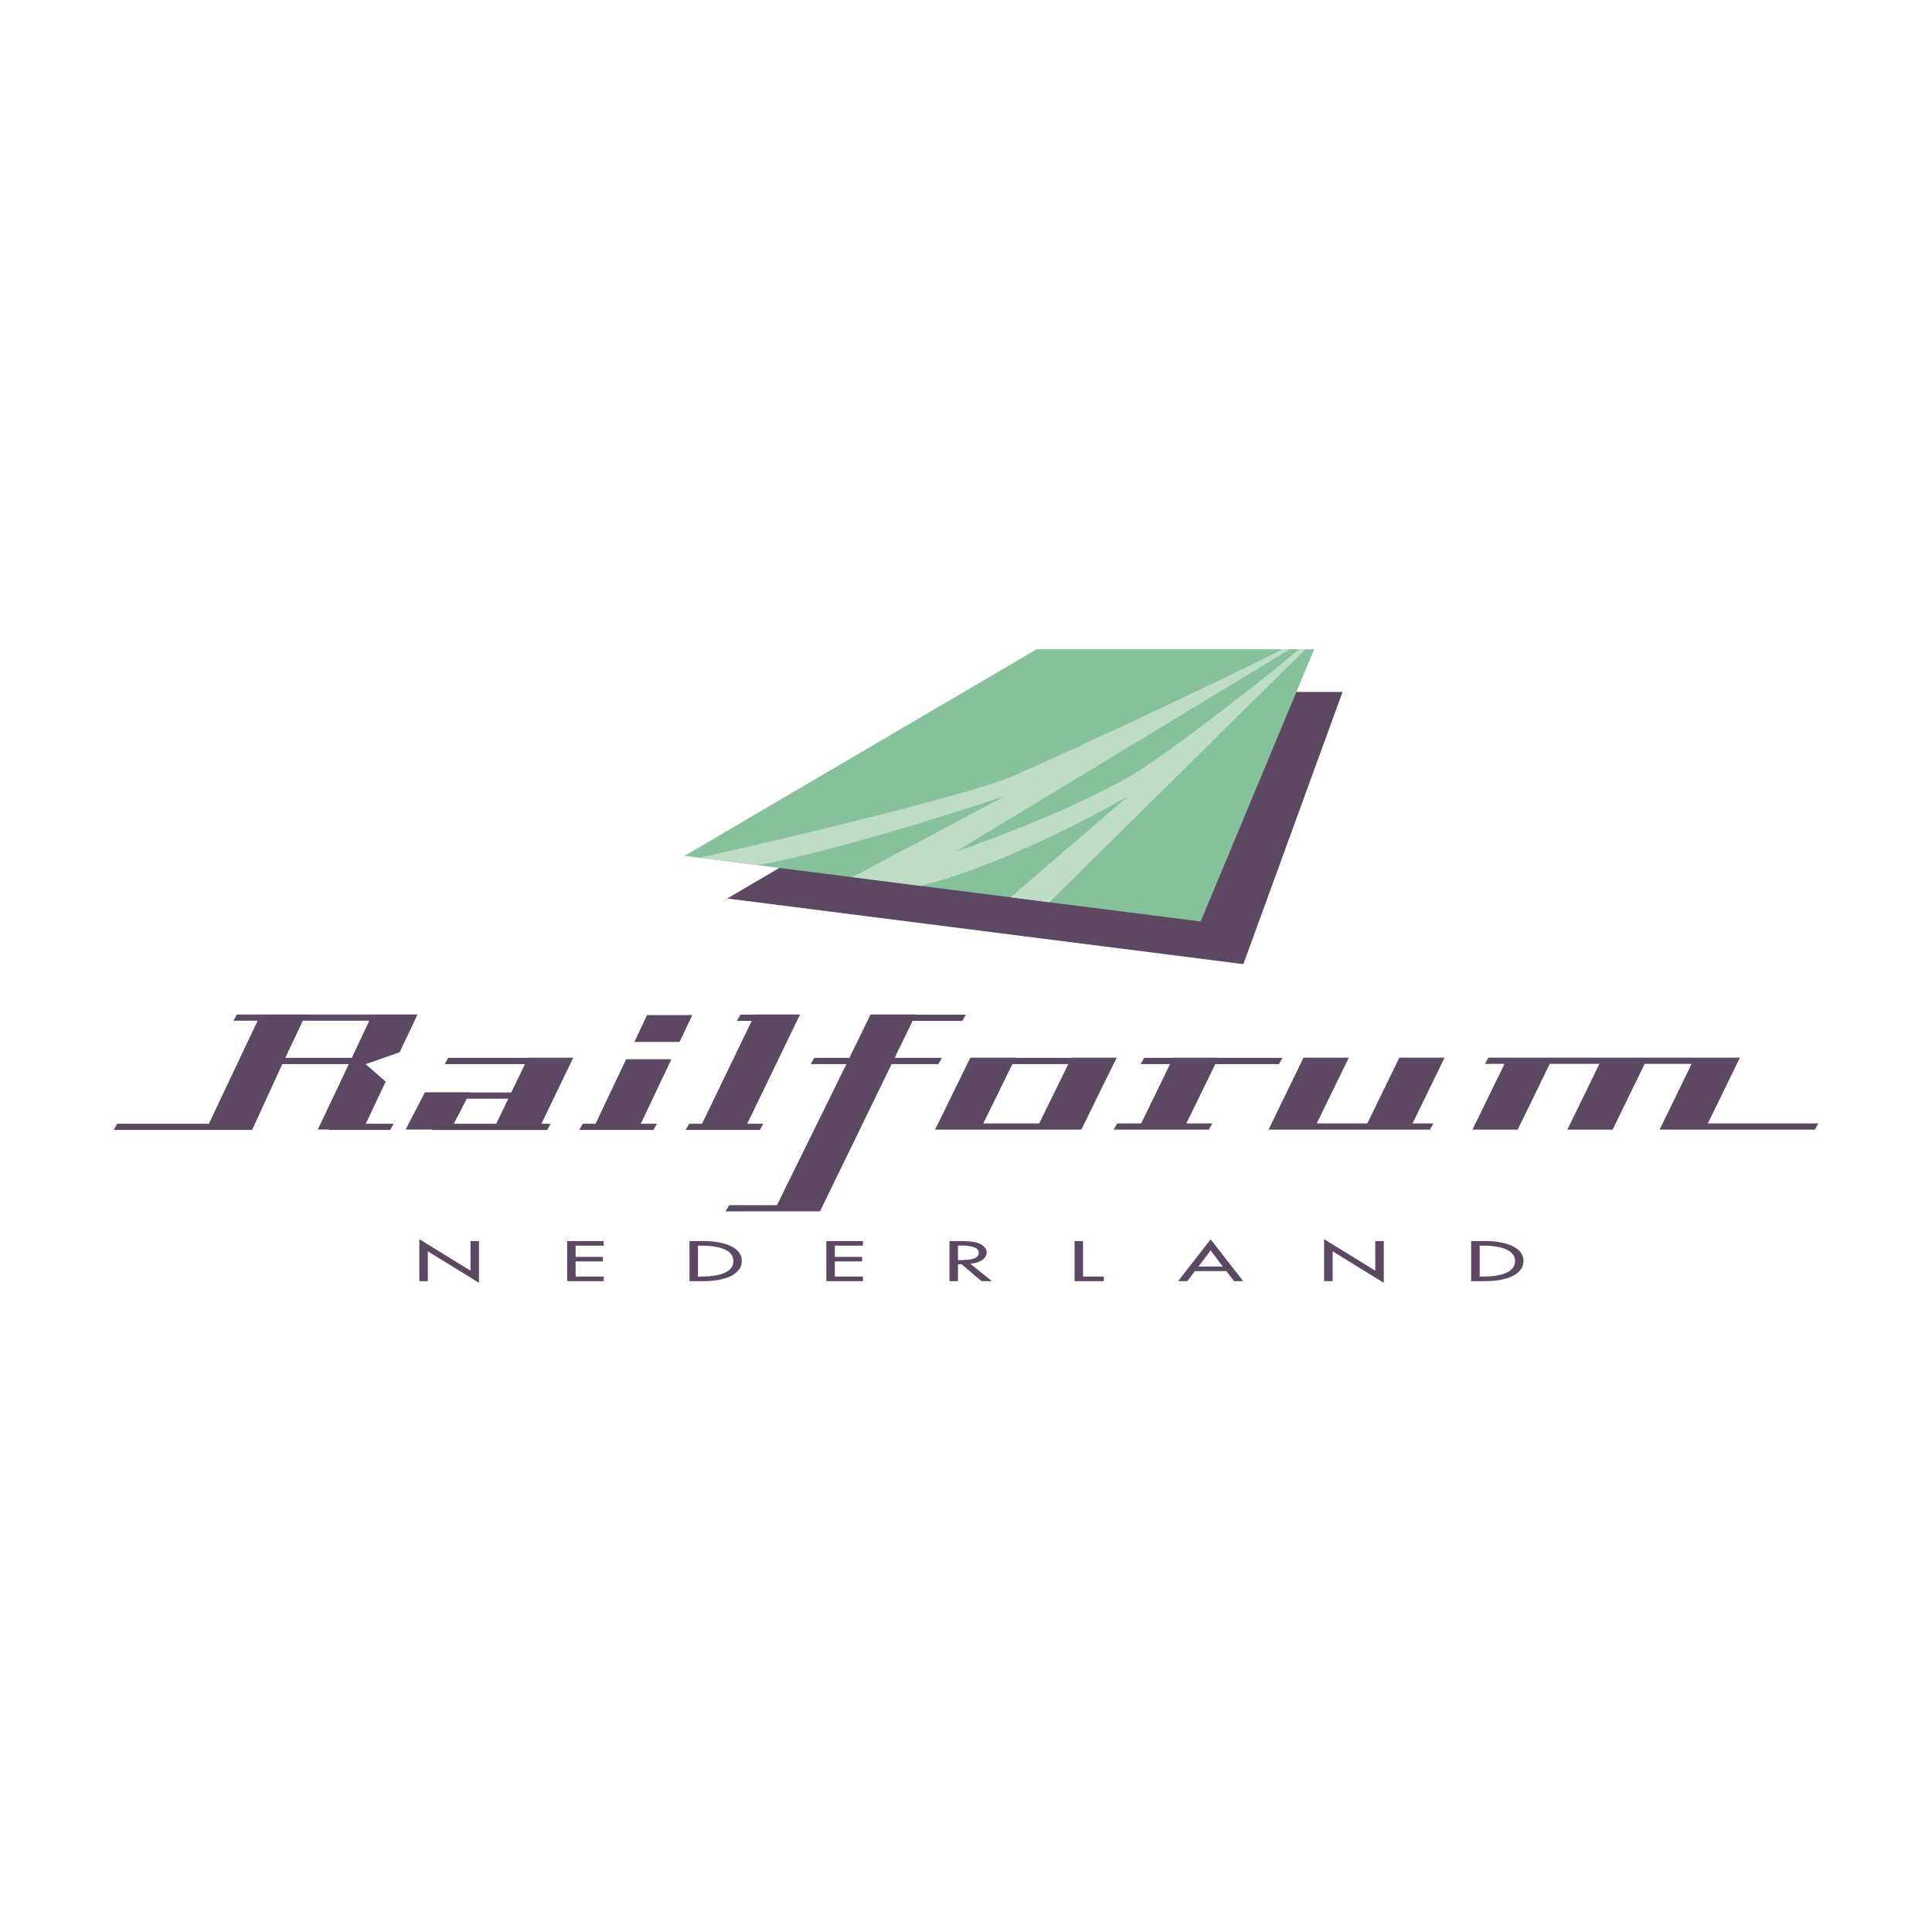 <svg xmlns="http://www.w3.org/2000/svg" width="2500" height="2500" viewBox="0 0 192.756 192.756"><g fill-rule="evenodd" clip-rule="evenodd"><path fill="#fff" d="M0 0h192.756v192.756H0V0z"/><path fill="#5d4863" d="M107.686 69.032h26.263l-9.898 27.161-51.497-6.548 35.132-20.613zM41.66 101.213h-4.514l-.002.006h-6.637l.004-.006H26l-.005.006h-2.351l-.351.617h2.41l-4.865 10.281H11.69l-.351.619H25.15l3.016-6.57h6.635l-3.092 6.525h1.129v.045h6.088l.354-.619h-2.786l1.984-4.201-1.994-1.744 3.384-1.186 1.792-3.773zm-6.565 4.332h-6.637l1.756-3.709h6.633l-1.752 3.709zM52.681 105.525l-.011.02h-7.954l-.354.621h8.011l-1.364 2.832h-4.114l.01-.021h-4.511l-1.926 3.715h2.655v.045H54.59l.35-.619h-.921l3.173-6.592h-4.511v-.001zm-3.171 6.592h-4.23l1.292-2.5h4.139l-1.201 2.5zM69.072 101.277h-4.516l-1.268 2.68h4.509l1.275-2.68zM59.417 112.117h-1.275l-.353.619h7.4l.353-.619h-1.611l3.054-6.437h-4.514l-3.054 6.437zM76.159 112.117h-1.607l5.268-10.904h-4.512l-.009.021h-1.426l-.355.62h1.481l-4.958 10.263h-1.28l-.355.619h7.401l.352-.619zM106.893 105.525l-.006.02h-5.574l.01-.02H96.81l-3.518 7.178h14.596l3.518-7.178h-4.513zm-3.211 6.559h-5.576l2.9-5.918h5.576l-2.9 5.918zM127.6 106.166l.353-.621h-6.404l.012-.02h-4.512l-.014.02h-2.885l-.351.621h2.937l-2.881 5.918h-2.39l-.356.619h9.491l.351-.619h-2.584l2.881-5.918h6.352zM139.611 105.525l-3.193 6.559h-5.045l3.197-6.559h-4.517l-3.494 7.178h16.105l.352-.619h-2.086l3.195-6.559h-4.514zM170.395 112.084l3.193-6.559h-25.084l-.354.621h1.955l-3.197 6.557h4.514l3.193-6.557h4.955l-3.193 6.557h4.514l3.195-6.557h4.685l-3.191 6.557h15.484l.354-.619h-11.023zM93.975 105.545h-4.717l1.796-3.691h4.959l.355-.62h-5.011l.012-.021h-4.514l-2.109 4.332h-3.511l-.353.621h3.564l-6.929 14.074h-4.771l-.354.619 9.42-.004 7.146-14.689h4.668l.349-.621zM41.836 123.631l5.105 3.144v-2.955h.849v4.166l-5.106-3.144v2.98h-.848v-4.191zM56.582 123.82h3.651v.459H57.43v1.119h2.723v.456H57.43v1.511h2.803v.457h-3.651v-4.002zM68.79 123.82h1.41c2.083 0 3.814.648 3.814 1.979 0 1.367-1.697 2.023-3.842 2.023H68.79v-4.002zm.849 3.545h.298c1.732 0 3.232-.381 3.232-1.543 0-1.168-1.5-1.543-3.232-1.543h-.298v3.086zM82.445 123.82h3.654v.459h-2.807v1.119h2.723v.456h-2.723v1.511h2.807v.457h-3.654v-4.002zM98.959 127.822h-1.031l-2-1.693h-.352v1.693h-.849v-4.002h1.03c.601 0 1.252.008 1.795.188.566.195.891.57.891.953 0 .574-.65 1.051-1.632 1.121l2.148 1.74zm-3.383-2.105h.267c.869 0 1.806-.096 1.806-.732 0-.629-1.009-.719-1.851-.719h-.222v1.451zM108.057 127.365h2.066v.457h-2.916v-4.002h.85v3.545zM119.225 126.818l-.771 1.004h-.916l3.25-4.17 3.248 4.17h-.912l-.773-1.004h-3.126zm1.562-2.072l-1.207 1.615h2.418l-1.211-1.615zM132.105 123.631l5.106 3.144v-2.955h.848v4.166l-5.104-3.144v2.98h-.85v-4.191zM146.777 123.82h1.408c2.088 0 3.816.648 3.816 1.979 0 1.367-1.695 2.023-3.844 2.023h-1.381v-4.002h.001zm.85 3.545h.295c1.732 0 3.232-.381 3.232-1.543 0-1.168-1.5-1.543-3.232-1.543h-.295v3.086z"/><path fill="#86c19b" d="M103.428 64.773h27.691l-11.326 27.164-51.496-6.548 35.131-20.616z"/><path d="M69.795 85.574c.527-.089 25.773-5.796 31.349-8.187 6.225-2.669 26.482-12.264 26.748-12.618h.814L95.302 84.997s12.92-4.422 18.938-8.495c6.012-4.068 15.064-11.378 15.328-11.732h.678l-25.545 25.25-3.867-.5 11.725-10.094s-11.352 6.652-20.732 8.953l-6.786-.864 15.219-8.088s-15.485 5.218-24.687 6.898l-5.778-.751z" fill="#bfdcc7"/></g></svg>
